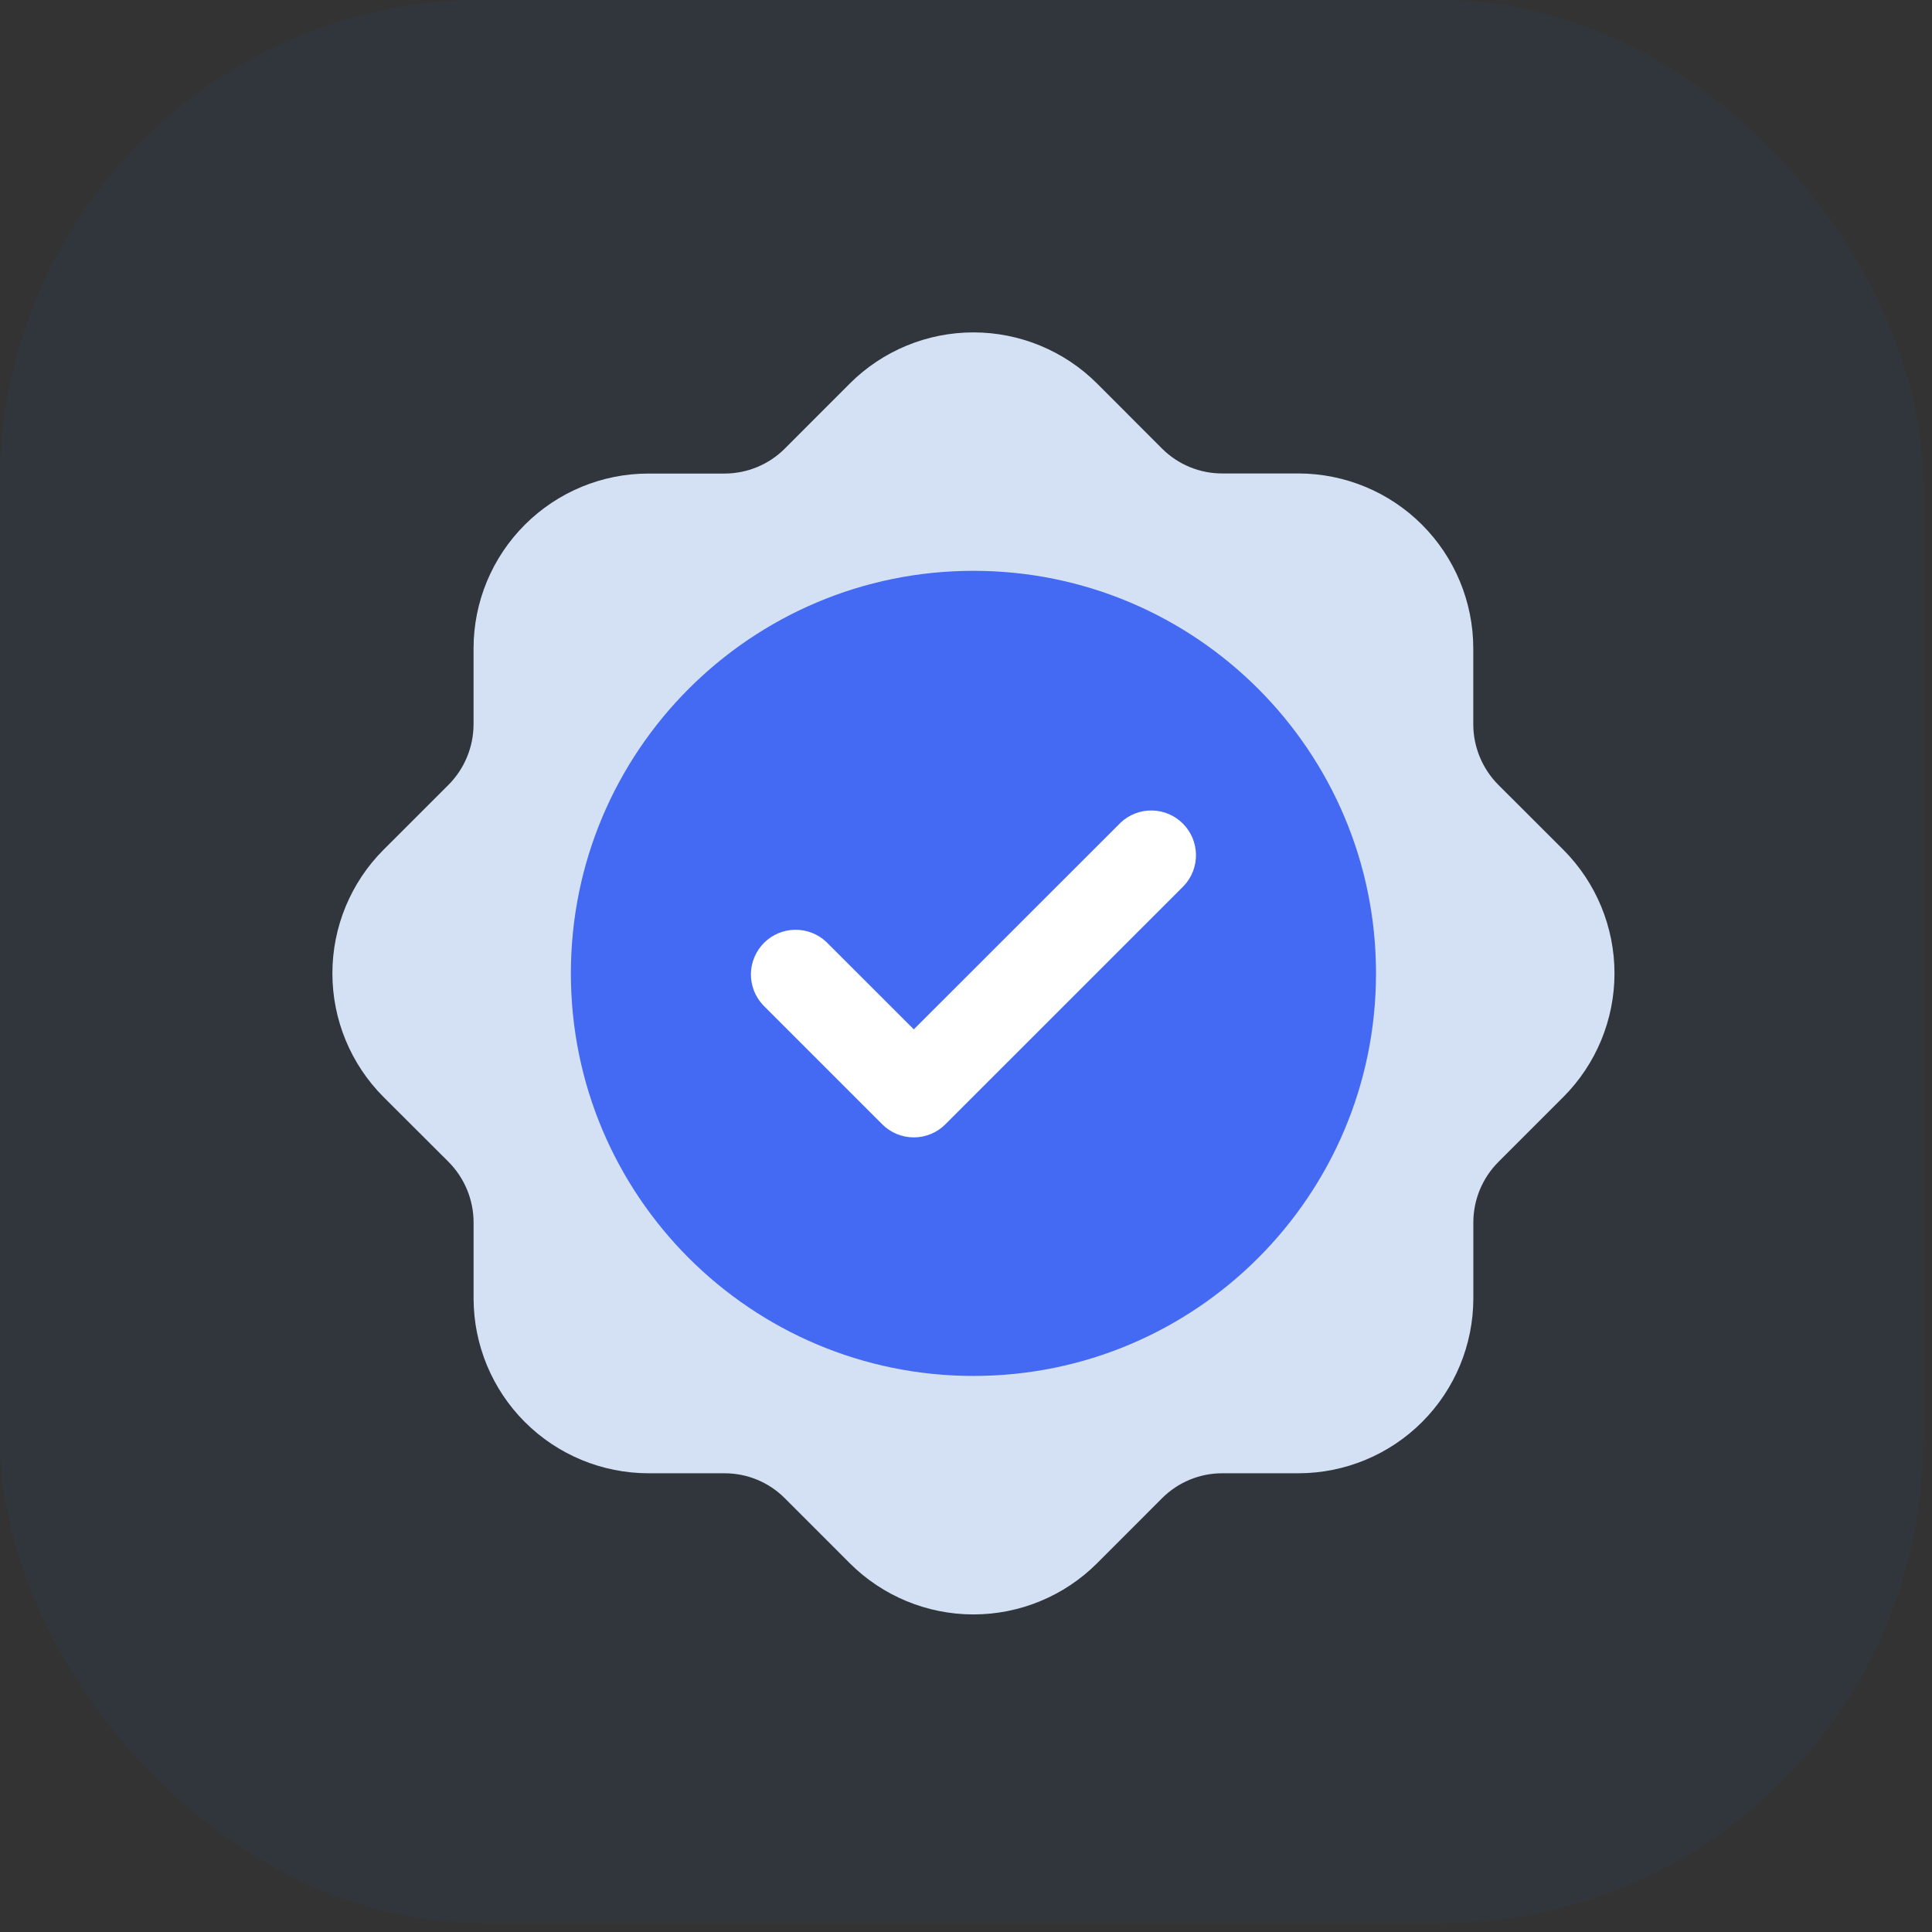<svg width="64" height="64" viewBox="0 0 64 64" fill="none" xmlns="http://www.w3.org/2000/svg">
<rect x="0" y="0" width="64" height="64" fill="#333333" stroke="none"/>
<g opacity="0.06">
<rect width="63.705" height="63.705" rx="16" fill="#1565D8"/>
</g>
<path d="M49.632 25.997C49.104 25.465 48.807 24.747 48.804 23.998V21.473C48.802 19.938 48.191 18.467 47.105 17.381C46.02 16.296 44.548 15.686 43.013 15.684H40.492C40.121 15.685 39.754 15.613 39.41 15.471C39.067 15.329 38.755 15.121 38.493 14.859L36.34 12.703C35.253 11.619 33.781 11.011 32.246 11.011C30.711 11.011 29.239 11.619 28.153 12.703L25.999 14.859C25.737 15.122 25.425 15.33 25.082 15.472C24.739 15.614 24.371 15.687 24 15.687H21.477C19.942 15.688 18.471 16.298 17.385 17.384C16.299 18.469 15.689 19.94 15.687 21.475V23.998C15.684 24.746 15.388 25.464 14.861 25.995L12.703 28.151C11.619 29.237 11.011 30.709 11.011 32.244C11.011 33.779 11.619 35.251 12.703 36.338L14.861 38.491C15.388 39.023 15.686 39.741 15.688 40.49V43.015C15.691 44.55 16.301 46.022 17.387 47.107C18.472 48.192 19.944 48.802 21.479 48.804H24C24.371 48.803 24.739 48.876 25.082 49.018C25.425 49.16 25.737 49.369 25.999 49.632L28.153 51.787C29.239 52.871 30.711 53.48 32.246 53.48C33.781 53.48 35.253 52.871 36.34 51.787L38.493 49.632C38.755 49.369 39.067 49.16 39.41 49.018C39.753 48.876 40.121 48.803 40.492 48.804H43.015C44.55 48.802 46.022 48.192 47.108 47.107C48.193 46.022 48.804 44.55 48.806 43.015V40.49C48.808 39.742 49.105 39.024 49.634 38.493L51.789 36.338C52.873 35.251 53.482 33.779 53.482 32.244C53.482 30.709 52.873 29.237 51.789 28.151L49.632 25.997Z" fill="#D4E1F4"/>
<path d="M32.247 45.58C39.612 45.58 45.582 39.609 45.582 32.244C45.582 24.879 39.612 18.909 32.247 18.909C24.882 18.909 18.911 24.879 18.911 32.244C18.911 39.609 24.882 45.58 32.247 45.58Z" fill="#4469F3"/>
<path d="M30.271 37.677C30.076 37.678 29.884 37.639 29.704 37.565C29.524 37.49 29.361 37.381 29.224 37.242L25.273 33.291C25.011 33.01 24.869 32.639 24.875 32.255C24.882 31.871 25.038 31.505 25.309 31.233C25.581 30.962 25.947 30.806 26.331 30.8C26.715 30.793 27.086 30.935 27.367 31.197L30.271 34.099L37.127 27.246C37.407 26.984 37.779 26.842 38.163 26.848C38.547 26.855 38.913 27.011 39.184 27.282C39.456 27.554 39.611 27.92 39.618 28.304C39.625 28.688 39.482 29.059 39.221 29.34L31.318 37.242C31.181 37.381 31.018 37.49 30.838 37.565C30.658 37.639 30.466 37.678 30.271 37.677Z" fill="white"/>
</svg>
